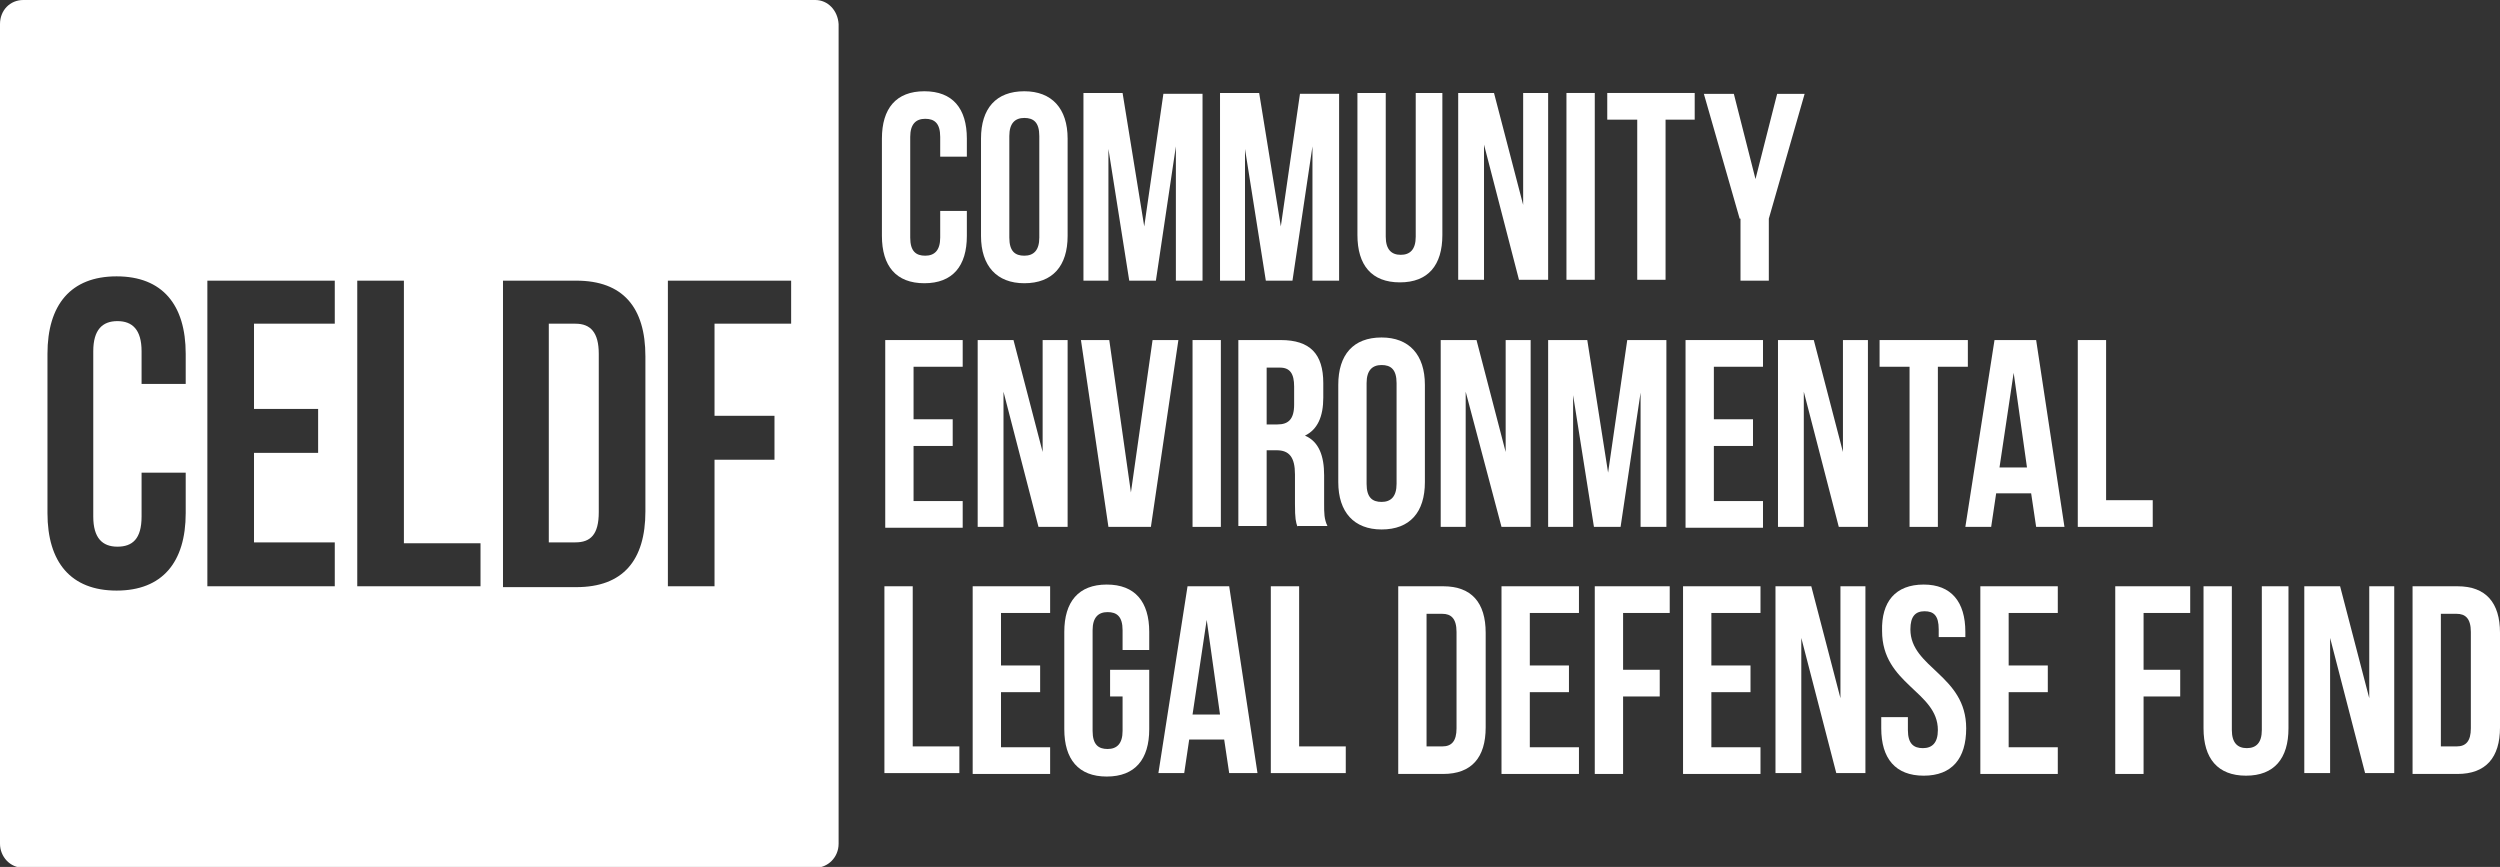 <?xml version="1.0" encoding="UTF-8"?>
<svg xmlns="http://www.w3.org/2000/svg" width="248" height="86" viewBox="0 0 248 86" fill="none">
  <rect x="0" y="0" width="248" height="86" fill="#333333" stroke="none"/>
  <g id="CELDF Horizontal" clip-path="url(#clip0_4830_80555)">
    <g id="Group">
      <g id="Group_2">
        <path id="Vector" d="M57.085 32.111H54.441V53.803H57.085C58.572 53.803 59.398 53.035 59.398 50.814V35.1C59.398 32.965 58.572 32.111 57.085 32.111Z" fill="white"></path>
        <path id="Vector_2" d="M80.877 0H2.313C0.991 0 0 1.025 0 2.391V83.694C0 84.975 0.991 86.085 2.313 86.085H80.877C82.116 86.085 83.19 85.061 83.19 83.694V2.391C83.107 1.025 82.116 0 80.877 0ZM18.422 38.089H14.044V34.844C14.044 32.709 13.135 31.855 11.648 31.855C10.161 31.855 9.252 32.709 9.252 34.844V51.241C9.252 53.376 10.161 54.23 11.648 54.23C13.135 54.23 14.044 53.462 14.044 51.241V46.886H18.422V50.9C18.422 55.768 16.109 58.586 11.566 58.586C7.022 58.586 4.709 55.768 4.709 50.9V35.1C4.709 30.232 7.022 27.414 11.566 27.414C16.109 27.414 18.422 30.232 18.422 35.1V38.089ZM33.21 32.111H25.197V40.566H31.558V44.922H25.197V53.803H33.21V58.159H20.57V27.841H33.21V32.111ZM47.667 58.159H35.44V27.841H40.067V53.889H47.667V58.159ZM64.024 50.729C64.024 55.597 61.794 58.244 57.167 58.244H49.897V27.841H57.167C61.794 27.841 64.024 30.489 64.024 35.356V50.729ZM78.481 32.111H70.881V41.249H76.829V45.605H70.881V58.159H66.254V27.841H78.481V32.111Z" fill="white"></path>
      </g>
      <g id="Group_3">
        <path id="Vector_3" d="M95.912 20.924V23.4C95.912 26.389 94.508 28.097 91.699 28.097C88.89 28.097 87.486 26.389 87.486 23.4V13.75C87.486 10.761 88.89 9.053 91.699 9.053C94.508 9.053 95.912 10.761 95.912 13.75V15.543H93.268V13.579C93.268 12.213 92.69 11.786 91.781 11.786C90.873 11.786 90.294 12.298 90.294 13.579V23.571C90.294 24.938 90.873 25.365 91.781 25.365C92.69 25.365 93.268 24.852 93.268 23.571V20.924H95.912Z" fill="white"></path>
        <path id="Vector_4" d="M97.316 13.75C97.316 10.761 98.803 9.053 101.612 9.053C104.338 9.053 105.908 10.761 105.908 13.75V23.4C105.908 26.389 104.421 28.097 101.612 28.097C98.886 28.097 97.316 26.389 97.316 23.4V13.75ZM100.125 23.571C100.125 24.938 100.703 25.365 101.612 25.365C102.521 25.365 103.099 24.852 103.099 23.571V13.494C103.099 12.127 102.521 11.7 101.612 11.7C100.703 11.7 100.125 12.213 100.125 13.494V23.571Z" fill="white"></path>
        <path id="Vector_5" d="M113.508 22.46L115.408 9.308H119.291V27.84H116.647V14.518L114.665 27.84H112.021L109.956 14.774V27.84H107.478V9.223H111.36L113.508 22.46Z" fill="white"></path>
        <path id="Vector_6" d="M127.057 22.46L128.957 9.308H132.839V27.84H130.196V14.518L128.213 27.84H125.57L123.504 14.774V27.84H121.026V9.223H124.909L127.057 22.46Z" fill="white"></path>
        <path id="Vector_7" d="M137.466 9.223V23.485C137.466 24.766 138.044 25.278 138.953 25.278C139.861 25.278 140.44 24.766 140.44 23.485V9.223H143.083V23.314C143.083 26.303 141.679 28.011 138.87 28.011C136.061 28.011 134.657 26.303 134.657 23.314V9.223H137.466Z" fill="white"></path>
        <path id="Vector_8" d="M147.214 14.347V27.755H144.653V9.223H148.205L151.097 20.325V9.223H153.575V27.755H150.683L147.214 14.347Z" fill="white"></path>
        <path id="Vector_9" d="M155.392 9.223H158.201V27.755H155.392V9.223Z" fill="white"></path>
        <path id="Vector_10" d="M159.44 9.223H168.114V11.87H165.223V27.755H162.414V11.87H159.44V9.223Z" fill="white"></path>
        <path id="Vector_11" d="M172.575 21.692L169.023 9.309H171.997L174.145 17.763L176.293 9.309H179.019L175.467 21.692V27.841H172.658V21.692H172.575Z" fill="white"></path>
      </g>
      <g id="Group_4">
        <path id="Vector_12" d="M90.625 41.591H94.508V44.239H90.625V49.705H95.499V52.352H87.816V33.734H95.499V36.382H90.625V41.591Z" fill="white"></path>
        <path id="Vector_13" d="M99.547 38.858V52.267H96.986V33.734H100.538L103.43 44.837V33.734H105.908V52.267H103.017L99.547 38.858Z" fill="white"></path>
        <path id="Vector_14" d="M112.187 48.851L114.335 33.734H116.896L114.169 52.267H109.956L107.23 33.734H110.039L112.187 48.851Z" fill="white"></path>
        <path id="Vector_15" d="M118.3 33.734H121.109V52.267H118.3V33.734Z" fill="white"></path>
        <path id="Vector_16" d="M128.709 52.267C128.544 51.754 128.461 51.498 128.461 49.961V47.057C128.461 45.349 127.883 44.666 126.644 44.666H125.652V52.181H122.844V33.734H127.057C129.948 33.734 131.27 35.101 131.27 38.005V39.456C131.27 41.335 130.692 42.616 129.452 43.214C130.857 43.812 131.353 45.264 131.353 47.142V49.961C131.353 50.9 131.352 51.498 131.683 52.181H128.709V52.267ZM125.652 36.382V42.104H126.726C127.8 42.104 128.378 41.591 128.378 40.139V38.346C128.378 37.065 127.965 36.467 126.974 36.467H125.652V36.382Z" fill="white"></path>
        <path id="Vector_17" d="M132.757 38.176C132.757 35.187 134.244 33.478 137.053 33.478C139.779 33.478 141.349 35.187 141.349 38.176V47.826C141.349 50.815 139.862 52.523 137.053 52.523C134.327 52.523 132.757 50.815 132.757 47.826V38.176ZM135.566 47.997C135.566 49.363 136.144 49.79 137.053 49.79C137.961 49.79 138.54 49.278 138.54 47.997V38.005C138.54 36.638 137.961 36.211 137.053 36.211C136.144 36.211 135.566 36.724 135.566 38.005V47.997Z" fill="white"></path>
        <path id="Vector_18" d="M145.396 38.858V52.267H142.918V33.734H146.47L149.362 44.837V33.734H151.84V52.267H148.949L145.396 38.858Z" fill="white"></path>
        <path id="Vector_19" d="M159.523 46.886L161.423 33.734H165.306V52.267H162.745V38.944L160.762 52.267H158.119L156.053 39.2V52.267H153.575V33.734H157.458L159.523 46.886Z" fill="white"></path>
        <path id="Vector_20" d="M170.015 41.591H173.897V44.239H170.015V49.705H174.889V52.352H167.206V33.734H174.889V36.382H170.015V41.591Z" fill="white"></path>
        <path id="Vector_21" d="M178.937 38.858V52.267H176.376V33.734H179.928L182.82 44.837V33.734H185.298V52.267H182.407L178.937 38.858Z" fill="white"></path>
        <path id="Vector_22" d="M186.537 33.734H195.211V36.382H192.237V52.267H189.428V36.382H186.454V33.734H186.537Z" fill="white"></path>
        <path id="Vector_23" d="M204.794 52.267H201.985L201.49 48.936H198.02L197.524 52.267H194.963L197.855 33.734H201.985L204.794 52.267ZM198.35 46.374H201.077L199.755 36.98L198.35 46.374Z" fill="white"></path>
        <path id="Vector_24" d="M206.116 33.734H208.925V49.619H213.551V52.267H206.116V33.734Z" fill="white"></path>
      </g>
      <g id="Group_5">
        <g id="Group_6">
          <path id="Vector_25" d="M87.734 58.158H90.542V74.043H95.169V76.691H87.734V58.158Z" fill="white"></path>
          <path id="Vector_26" d="M99.299 66.015H103.182V68.663H99.299V74.128H104.173V76.776H96.49V58.158H104.173V60.806H99.299V66.015Z" fill="white"></path>
          <path id="Vector_27" d="M110.039 66.443H114.004V72.336C114.004 75.325 112.599 77.033 109.791 77.033C106.982 77.033 105.578 75.325 105.578 72.336V62.685C105.578 59.696 106.982 57.988 109.791 57.988C112.599 57.988 114.004 59.696 114.004 62.685V64.479H111.36V62.515C111.36 61.148 110.782 60.721 109.873 60.721C108.965 60.721 108.386 61.234 108.386 62.515V72.507C108.386 73.873 108.965 74.3 109.873 74.3C110.782 74.3 111.36 73.788 111.36 72.507V69.091H110.121V66.443H110.039Z" fill="white"></path>
          <path id="Vector_28" d="M124.743 76.691H121.935L121.439 73.36H117.969L117.474 76.691H114.913L117.804 58.158H121.935L124.743 76.691ZM118.3 70.883H121.026L119.704 61.489L118.3 70.883Z" fill="white"></path>
          <path id="Vector_29" d="M126.065 58.158H128.874V74.043H133.5V76.691H126.065V58.158Z" fill="white"></path>
        </g>
        <g id="Group_7">
          <path id="Vector_30" d="M138.705 58.158H143.166C145.975 58.158 147.379 59.781 147.379 62.77V72.164C147.379 75.153 145.975 76.776 143.166 76.776H138.705V58.158ZM141.514 60.806V74.043H143.083C143.992 74.043 144.488 73.531 144.488 72.25V62.684C144.488 61.318 143.909 60.891 143.083 60.891H141.514V60.806Z" fill="white"></path>
          <path id="Vector_31" d="M151.757 66.015H155.64V68.663H151.757V74.128H156.632V76.776H148.949V58.158H156.632V60.806H151.757V66.015Z" fill="white"></path>
          <path id="Vector_32" d="M161.01 66.442H164.645V69.09H161.01V76.776H158.201V58.158H165.636V60.806H161.01V66.442Z" fill="white"></path>
          <path id="Vector_33" d="M169.767 66.015H173.65V68.663H169.767V74.128H174.641V76.776H166.958V58.158H174.641V60.806H169.767V66.015Z" fill="white"></path>
          <path id="Vector_34" d="M178.689 63.282V76.691H176.128V58.158H179.68L182.572 69.26V58.158H185.05V76.691H182.159L178.689 63.282Z" fill="white"></path>
          <path id="Vector_35" d="M190.833 57.988C193.559 57.988 194.963 59.696 194.963 62.685V63.198H192.32V62.429C192.32 61.063 191.824 60.636 190.915 60.636C190.007 60.636 189.511 61.148 189.511 62.429C189.511 66.272 195.046 66.956 195.046 72.25C195.046 75.24 193.642 76.948 190.833 76.948C188.024 76.948 186.62 75.24 186.62 72.25V71.14H189.263V72.421C189.263 73.788 189.841 74.215 190.75 74.215C191.659 74.215 192.237 73.702 192.237 72.421C192.237 68.578 186.702 67.895 186.702 62.6C186.62 59.696 188.024 57.988 190.833 57.988Z" fill="white"></path>
          <path id="Vector_36" d="M199.259 66.015H203.142V68.663H199.259V74.128H204.133V76.776H196.45V58.158H204.133V60.806H199.259V66.015Z" fill="white"></path>
        </g>
        <g id="Group_8">
          <path id="Vector_37" d="M212.642 66.442H216.277V69.09H212.642V76.776H209.833V58.158H217.268V60.806H212.642V66.442Z" fill="white"></path>
          <path id="Vector_38" d="M221.399 58.158V72.42C221.399 73.701 221.977 74.214 222.886 74.214C223.795 74.214 224.373 73.701 224.373 72.42V58.158H227.017V72.25C227.017 75.239 225.612 76.947 222.803 76.947C219.995 76.947 218.59 75.239 218.59 72.25V58.158H221.399Z" fill="white"></path>
          <path id="Vector_39" d="M231.147 63.282V76.691H228.586V58.158H232.138L235.03 69.26V58.158H237.508V76.691H234.617L231.147 63.282Z" fill="white"></path>
          <path id="Vector_40" d="M239.326 58.158H243.787C246.595 58.158 248 59.781 248 62.77V72.164C248 75.153 246.595 76.776 243.787 76.776H239.326V58.158ZM242.134 60.806V74.043H243.704C244.613 74.043 245.108 73.531 245.108 72.25V62.684C245.108 61.318 244.53 60.891 243.704 60.891H242.134V60.806Z" fill="white"></path>
        </g>
      </g>
    </g>
  </g>
  <defs>
    <clipPath id="clip0_4830_80555">
      <rect width="248" height="86" fill="white"></rect>
    </clipPath>
  </defs>
</svg>
